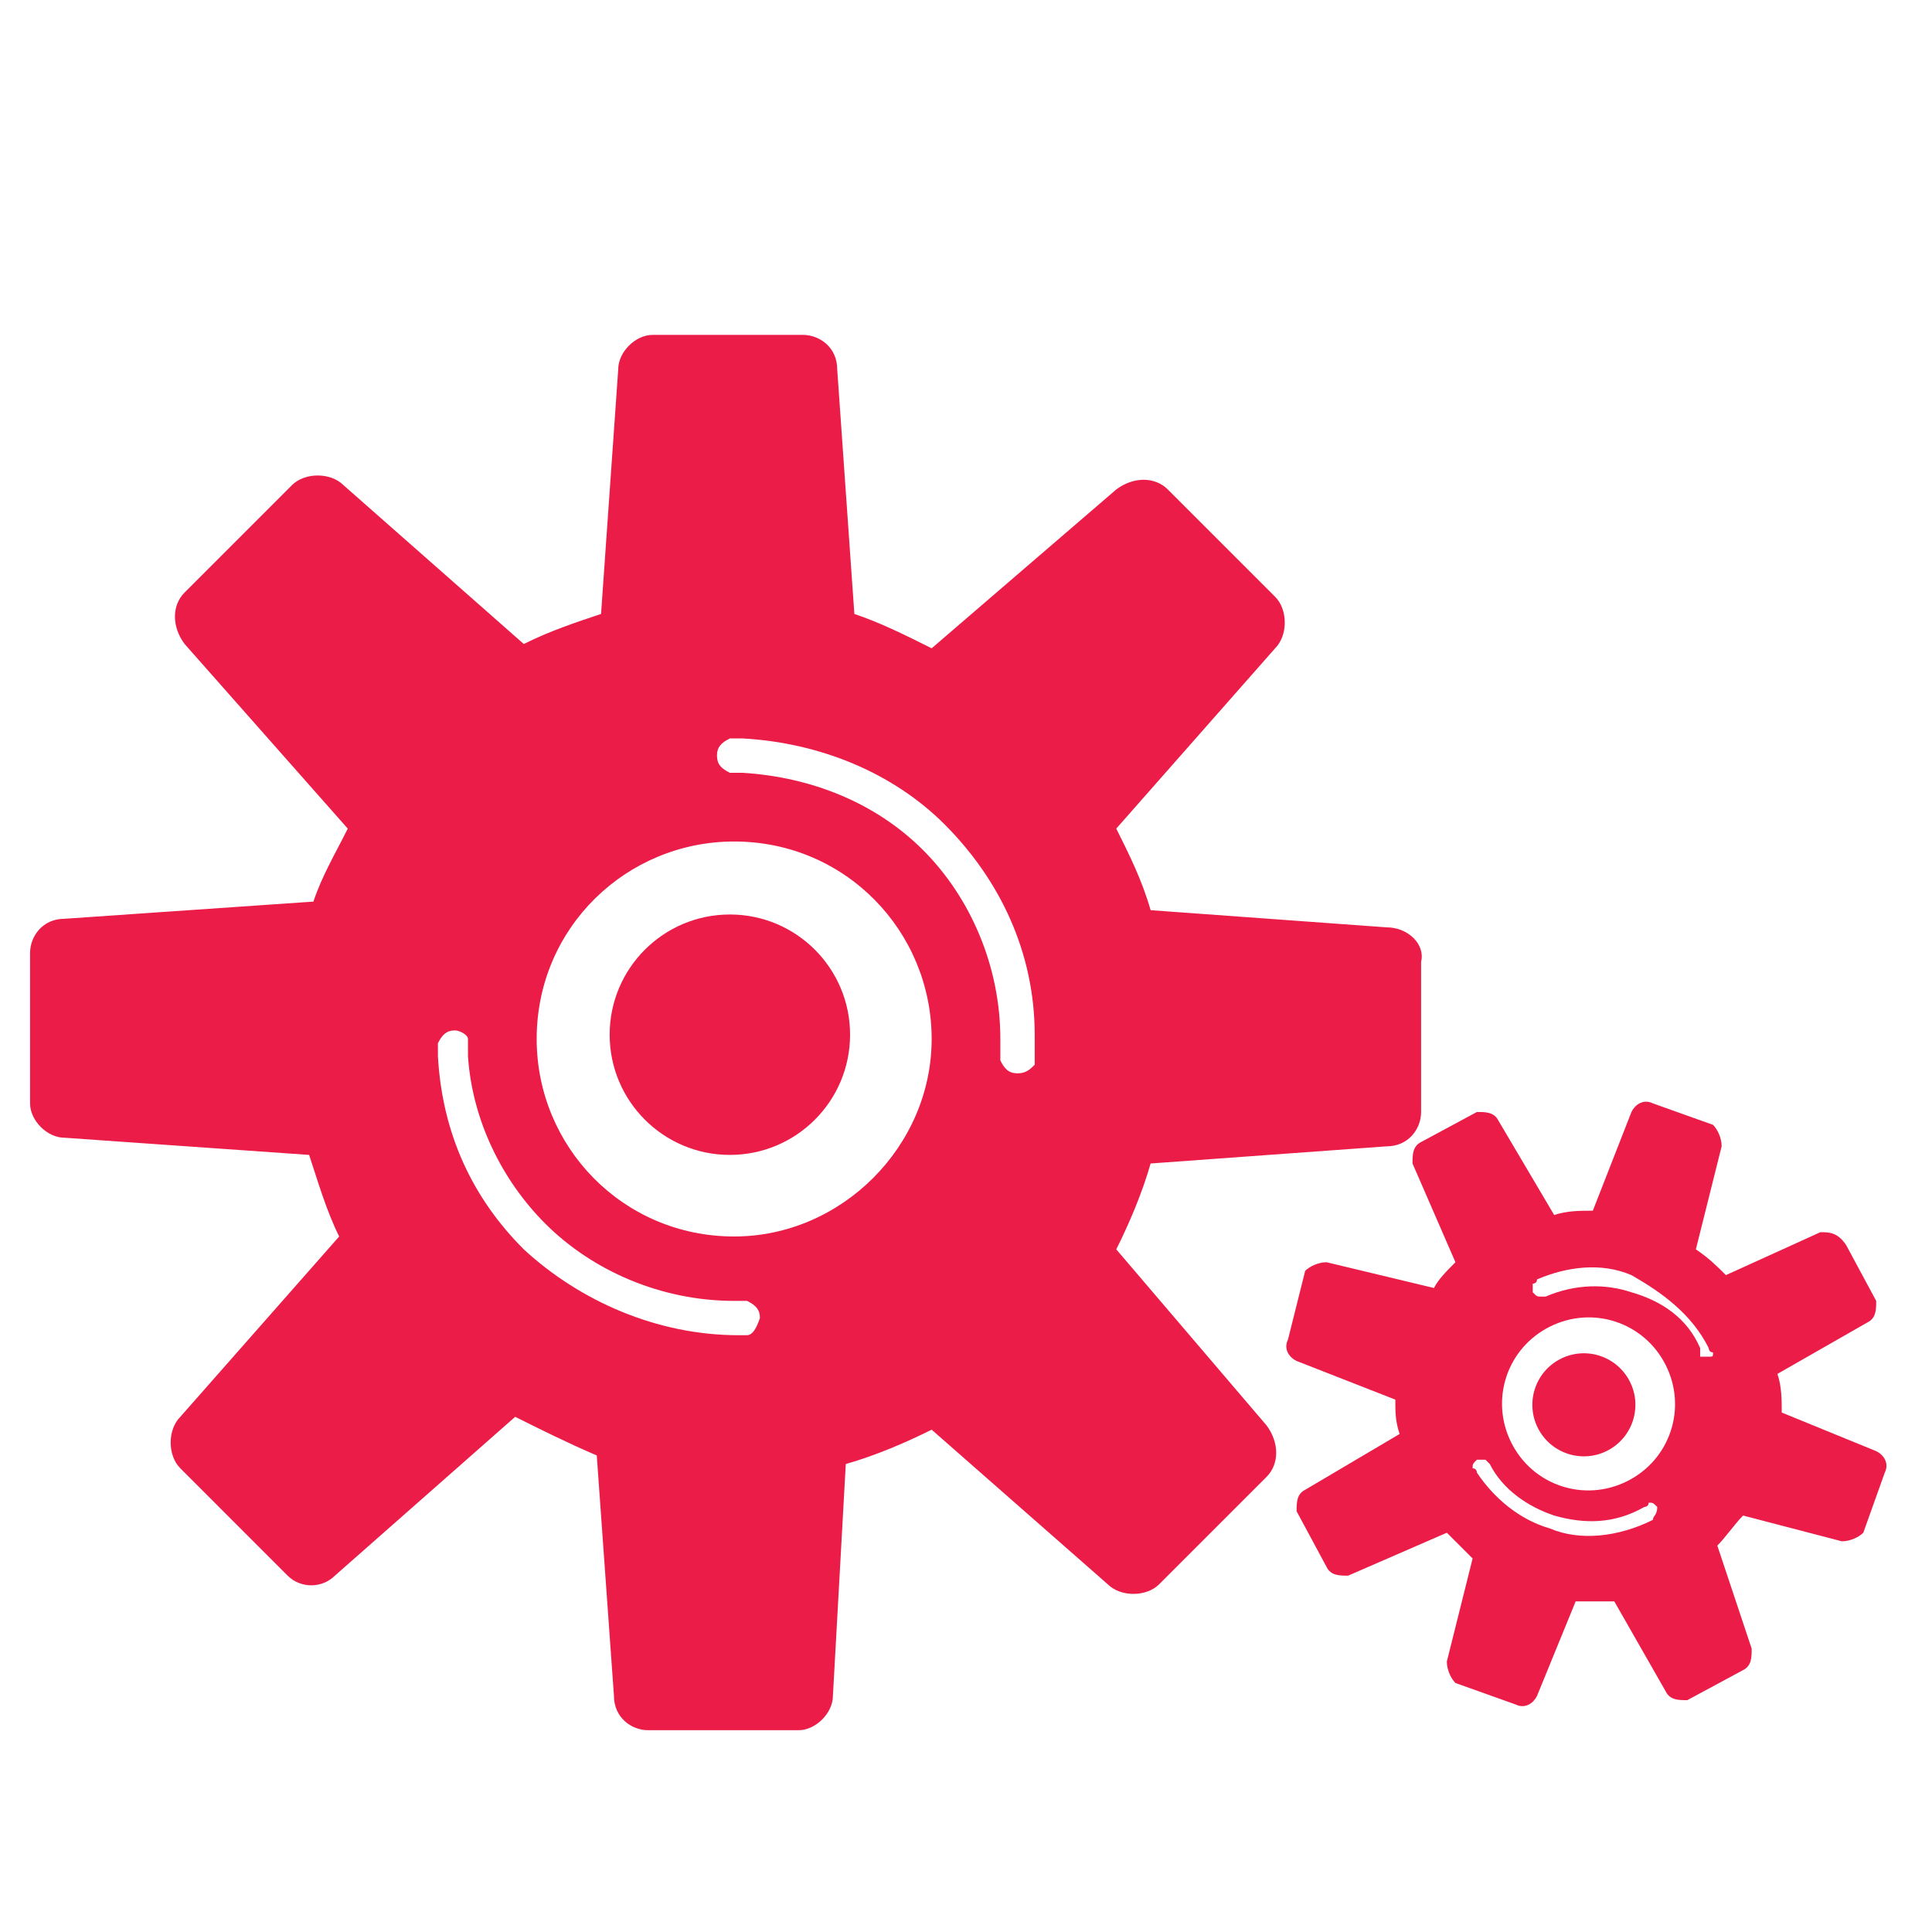 <svg width="68" height="68" viewBox="0 0 68 68" fill="none" xmlns="http://www.w3.org/2000/svg">
<path d="M48.809 32.64L40.498 32.035C40.196 30.978 39.742 30.071 39.289 29.164L44.88 22.818C45.333 22.364 45.333 21.458 44.88 21.004L41.102 17.227C40.649 16.773 39.893 16.773 39.289 17.227L32.791 22.818C31.884 22.364 30.978 21.911 30.071 21.609L29.467 12.995C29.467 12.24 28.862 11.787 28.258 11.787H22.969C22.364 11.787 21.76 12.391 21.76 12.995L21.155 21.609C20.249 21.911 19.342 22.213 18.436 22.667L12.089 17.076C11.636 16.622 10.729 16.622 10.275 17.076L6.498 20.853C6.044 21.307 6.044 22.062 6.498 22.667L12.24 29.164C11.787 30.071 11.333 30.827 11.031 31.733L2.267 32.338C1.511 32.338 1.058 32.942 1.058 33.547V38.836C1.058 39.44 1.662 40.044 2.267 40.044L10.88 40.649C11.182 41.556 11.484 42.613 11.938 43.52L6.347 49.867C5.893 50.32 5.893 51.227 6.347 51.68L10.124 55.458C10.578 55.911 11.333 55.911 11.787 55.458L18.133 49.867C19.04 50.32 19.947 50.773 21.004 51.227L21.609 59.689C21.609 60.444 22.213 60.898 22.818 60.898H28.107C28.711 60.898 29.316 60.293 29.316 59.689L29.769 51.529C30.827 51.227 31.884 50.773 32.791 50.32L38.987 55.76C39.44 56.213 40.347 56.213 40.8 55.76L44.578 51.982C45.031 51.529 45.031 50.773 44.578 50.169L39.289 43.973C39.742 43.067 40.196 42.009 40.498 40.951L48.809 40.347C49.564 40.347 50.018 39.742 50.018 39.138V33.849C50.169 33.244 49.564 32.64 48.809 32.64ZM10.275 49.262H10.427C10.578 49.262 10.578 49.262 10.578 49.262C10.578 49.262 10.427 49.262 10.275 49.262ZM26.293 46.995C26.142 46.995 25.991 46.995 25.991 46.995C23.12 46.995 20.4 45.787 18.436 43.973C16.622 42.16 15.564 39.893 15.413 37.173C15.413 37.022 15.413 36.871 15.413 36.72C15.564 36.418 15.716 36.267 16.018 36.267C16.169 36.267 16.471 36.418 16.471 36.569C16.471 36.72 16.471 37.022 16.471 37.173C16.622 39.44 17.68 41.556 19.191 43.067C20.853 44.729 23.271 45.787 25.84 45.787C25.991 45.787 26.142 45.787 26.293 45.787C26.596 45.938 26.747 46.089 26.747 46.391C26.596 46.844 26.444 46.995 26.293 46.995ZM25.84 43.52C21.911 43.52 18.889 40.347 18.889 36.569C18.889 32.64 22.062 29.618 25.84 29.618C29.769 29.618 32.791 32.791 32.791 36.569C32.791 40.347 29.618 43.52 25.84 43.52ZM36.418 36.871C36.418 37.022 36.418 37.173 36.418 37.475C36.267 37.627 36.115 37.778 35.813 37.778C35.511 37.778 35.36 37.627 35.209 37.324C35.209 37.173 35.209 37.022 35.209 36.871C35.209 36.72 35.209 36.72 35.209 36.569C35.209 34 34.151 31.582 32.489 29.92C30.827 28.258 28.56 27.351 26.142 27.2C25.991 27.2 25.84 27.2 25.689 27.2C25.387 27.049 25.235 26.898 25.235 26.596C25.235 26.293 25.387 26.142 25.689 25.991C25.84 25.991 25.991 25.991 26.142 25.991C28.862 26.142 31.431 27.2 33.244 29.013C35.209 30.978 36.418 33.547 36.418 36.418C36.418 36.72 36.418 36.72 36.418 36.871ZM37.022 43.369H37.173C37.324 43.369 37.324 43.369 37.324 43.369C37.324 43.369 37.173 43.369 37.022 43.369Z" fill="#EB1D48"/>
<path d="M25.689 40.649C28.026 40.649 29.92 38.754 29.92 36.418C29.92 34.081 28.026 32.187 25.689 32.187C23.352 32.187 21.458 34.081 21.458 36.418C21.458 38.754 23.352 40.649 25.689 40.649Z" fill="#EB1D48"/>
<path d="M64.071 43.369L60.747 44.88C60.444 44.578 60.142 44.276 59.689 43.973L60.596 40.347C60.596 40.044 60.444 39.742 60.293 39.591L58.178 38.836C57.876 38.684 57.573 38.836 57.422 39.138L56.062 42.613C55.609 42.613 55.156 42.613 54.702 42.764L52.738 39.44C52.587 39.138 52.284 39.138 51.982 39.138L50.018 40.196C49.716 40.347 49.716 40.649 49.716 40.951L51.227 44.427C50.924 44.729 50.622 45.031 50.471 45.333L46.693 44.427C46.391 44.427 46.089 44.578 45.938 44.729L45.333 47.147C45.182 47.449 45.333 47.751 45.636 47.902L49.111 49.262C49.111 49.716 49.111 50.018 49.262 50.471L45.938 52.436C45.636 52.587 45.636 52.889 45.636 53.191L46.693 55.156C46.844 55.458 47.147 55.458 47.449 55.458L50.924 53.947C51.227 54.249 51.529 54.551 51.831 54.853L50.924 58.48C50.924 58.782 51.076 59.084 51.227 59.236L53.342 59.991C53.644 60.142 53.947 59.991 54.098 59.689L55.458 56.364C55.911 56.364 56.364 56.364 56.818 56.364L58.631 59.538C58.782 59.84 59.084 59.84 59.387 59.84L61.351 58.782C61.653 58.631 61.653 58.329 61.653 58.027L60.444 54.4C60.747 54.098 61.049 53.645 61.351 53.342L64.827 54.249C65.129 54.249 65.431 54.098 65.582 53.947L66.338 51.831C66.489 51.529 66.338 51.227 66.036 51.076L62.711 49.716C62.711 49.262 62.711 48.809 62.56 48.356L65.733 46.542C66.036 46.391 66.036 46.089 66.036 45.787L64.978 43.822C64.676 43.369 64.373 43.369 64.071 43.369ZM52.436 57.573C52.436 57.573 52.436 57.422 52.436 57.573C52.587 57.573 52.587 57.422 52.587 57.422C52.587 57.422 52.436 57.422 52.436 57.573ZM58.178 53.493C58.178 53.493 58.027 53.493 58.178 53.493C58.027 53.493 58.027 53.493 58.178 53.493C56.969 54.098 55.609 54.249 54.551 53.796C53.493 53.493 52.587 52.738 51.982 51.831C51.982 51.831 51.982 51.68 51.831 51.68C51.831 51.529 51.831 51.529 51.982 51.378C52.133 51.378 52.133 51.378 52.284 51.378L52.436 51.529C52.889 52.436 53.796 53.04 54.702 53.342C55.76 53.645 56.818 53.645 57.876 53.04C57.876 53.04 58.027 53.04 58.027 52.889C58.178 52.889 58.178 52.889 58.329 53.04C58.329 53.342 58.178 53.342 58.178 53.493ZM57.271 52.133C55.76 52.889 53.947 52.285 53.191 50.773C52.436 49.262 53.04 47.449 54.551 46.693C56.062 45.938 57.876 46.542 58.631 48.053C59.387 49.565 58.782 51.378 57.271 52.133ZM60.142 47.449C60.142 47.449 60.142 47.6 60.293 47.6C60.293 47.751 60.293 47.751 60.142 47.751C59.991 47.751 59.84 47.751 59.84 47.751V47.6V47.449C59.387 46.391 58.48 45.787 57.422 45.484C56.516 45.182 55.458 45.182 54.4 45.636H54.249C54.098 45.636 54.098 45.636 53.947 45.484C53.947 45.333 53.947 45.333 53.947 45.182C53.947 45.182 54.098 45.182 54.098 45.031C55.156 44.578 56.364 44.427 57.422 44.88C58.48 45.484 59.538 46.24 60.142 47.449C59.991 47.449 60.142 47.449 60.142 47.449ZM61.653 49.867C61.804 49.867 61.804 49.716 61.804 49.716C61.653 49.867 61.653 49.867 61.653 49.867Z" fill="#EB1D48"/>
<path d="M56.574 51.059C57.465 50.602 57.818 49.51 57.361 48.618C56.905 47.727 55.812 47.374 54.921 47.831C54.029 48.287 53.677 49.38 54.133 50.271C54.59 51.163 55.682 51.515 56.574 51.059Z" fill="#EB1D48"/>
</svg>
